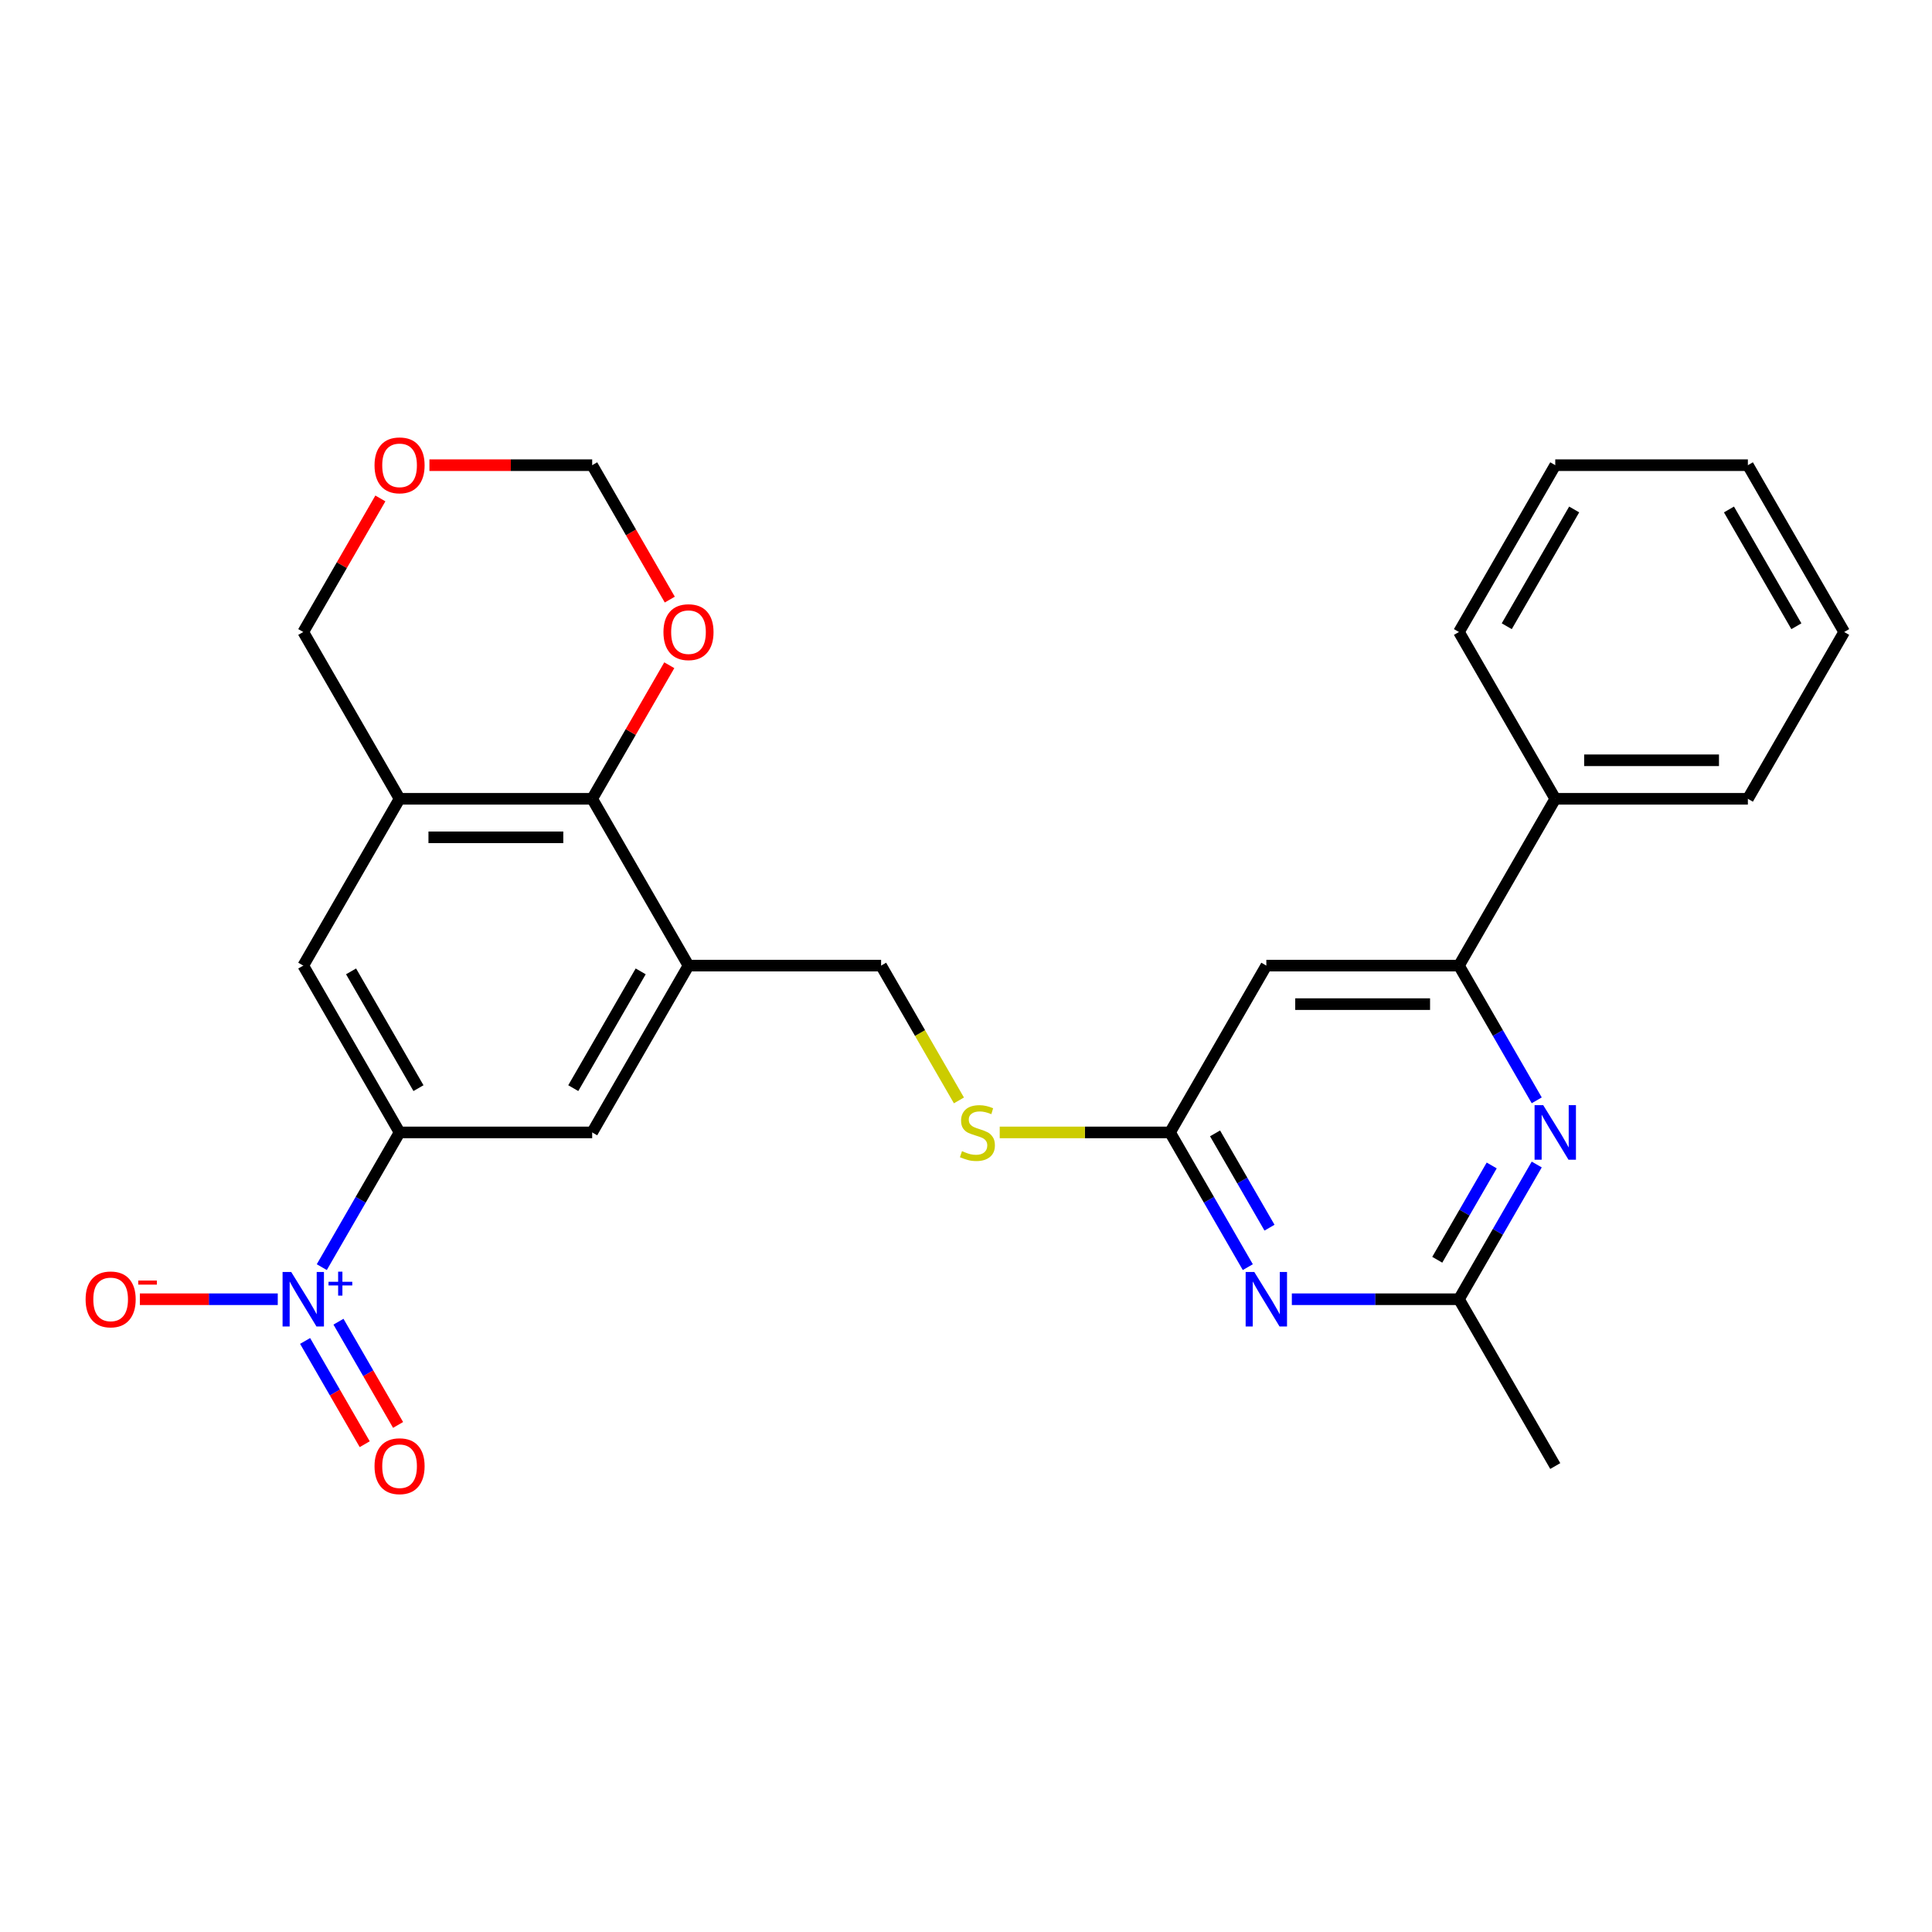 <?xml version='1.0' encoding='iso-8859-1'?>
<svg version='1.1' baseProfile='full'
              xmlns='http://www.w3.org/2000/svg'
                      xmlns:rdkit='http://www.rdkit.org/xml'
                      xmlns:xlink='http://www.w3.org/1999/xlink'
                  xml:space='preserve'
width='1000px' height='1000px' viewBox='0 0 1000 1000'>
<!-- END OF HEADER -->
<rect style='opacity:1.0;fill:#FFFFFF;stroke:none' width='1000' height='1000' x='0' y='0'> </rect>
<path class='bond-0' d='M 166.557,655.871 L 186.687,621.006' style='fill:none;fill-rule:evenodd;stroke:#0000FF;stroke-width:6px;stroke-linecap:butt;stroke-linejoin:miter;stroke-opacity:1' />
<path class='bond-0' d='M 186.687,621.006 L 206.817,586.14' style='fill:none;fill-rule:evenodd;stroke:#000000;stroke-width:6px;stroke-linecap:butt;stroke-linejoin:miter;stroke-opacity:1' />
<path class='bond-12' d='M 143.768,672.481 L 108.081,672.481' style='fill:none;fill-rule:evenodd;stroke:#0000FF;stroke-width:6px;stroke-linecap:butt;stroke-linejoin:miter;stroke-opacity:1' />
<path class='bond-12' d='M 108.081,672.481 L 72.394,672.481' style='fill:none;fill-rule:evenodd;stroke:#FF0000;stroke-width:6px;stroke-linecap:butt;stroke-linejoin:miter;stroke-opacity:1' />
<path class='bond-13' d='M 157.923,694.075 L 173.351,720.796' style='fill:none;fill-rule:evenodd;stroke:#0000FF;stroke-width:6px;stroke-linecap:butt;stroke-linejoin:miter;stroke-opacity:1' />
<path class='bond-13' d='M 173.351,720.796 L 188.778,747.516' style='fill:none;fill-rule:evenodd;stroke:#FF0000;stroke-width:6px;stroke-linecap:butt;stroke-linejoin:miter;stroke-opacity:1' />
<path class='bond-13' d='M 175.192,684.105 L 190.619,710.826' style='fill:none;fill-rule:evenodd;stroke:#0000FF;stroke-width:6px;stroke-linecap:butt;stroke-linejoin:miter;stroke-opacity:1' />
<path class='bond-13' d='M 190.619,710.826 L 206.046,737.546' style='fill:none;fill-rule:evenodd;stroke:#FF0000;stroke-width:6px;stroke-linecap:butt;stroke-linejoin:miter;stroke-opacity:1' />
<path class='bond-10' d='M 206.817,586.14 L 156.968,499.8' style='fill:none;fill-rule:evenodd;stroke:#000000;stroke-width:6px;stroke-linecap:butt;stroke-linejoin:miter;stroke-opacity:1' />
<path class='bond-10' d='M 216.607,563.22 L 181.713,502.781' style='fill:none;fill-rule:evenodd;stroke:#000000;stroke-width:6px;stroke-linecap:butt;stroke-linejoin:miter;stroke-opacity:1' />
<path class='bond-11' d='M 206.817,586.14 L 306.514,586.14' style='fill:none;fill-rule:evenodd;stroke:#000000;stroke-width:6px;stroke-linecap:butt;stroke-linejoin:miter;stroke-opacity:1' />
<path class='bond-1' d='M 645.864,655.871 L 625.735,621.006' style='fill:none;fill-rule:evenodd;stroke:#0000FF;stroke-width:6px;stroke-linecap:butt;stroke-linejoin:miter;stroke-opacity:1' />
<path class='bond-1' d='M 625.735,621.006 L 605.605,586.14' style='fill:none;fill-rule:evenodd;stroke:#000000;stroke-width:6px;stroke-linecap:butt;stroke-linejoin:miter;stroke-opacity:1' />
<path class='bond-1' d='M 657.094,635.442 L 643.003,611.036' style='fill:none;fill-rule:evenodd;stroke:#0000FF;stroke-width:6px;stroke-linecap:butt;stroke-linejoin:miter;stroke-opacity:1' />
<path class='bond-1' d='M 643.003,611.036 L 628.912,586.63' style='fill:none;fill-rule:evenodd;stroke:#000000;stroke-width:6px;stroke-linecap:butt;stroke-linejoin:miter;stroke-opacity:1' />
<path class='bond-9' d='M 668.654,672.481 L 711.902,672.481' style='fill:none;fill-rule:evenodd;stroke:#0000FF;stroke-width:6px;stroke-linecap:butt;stroke-linejoin:miter;stroke-opacity:1' />
<path class='bond-9' d='M 711.902,672.481 L 755.151,672.481' style='fill:none;fill-rule:evenodd;stroke:#000000;stroke-width:6px;stroke-linecap:butt;stroke-linejoin:miter;stroke-opacity:1' />
<path class='bond-2' d='M 795.41,569.531 L 775.281,534.665' style='fill:none;fill-rule:evenodd;stroke:#0000FF;stroke-width:6px;stroke-linecap:butt;stroke-linejoin:miter;stroke-opacity:1' />
<path class='bond-2' d='M 775.281,534.665 L 755.151,499.8' style='fill:none;fill-rule:evenodd;stroke:#000000;stroke-width:6px;stroke-linecap:butt;stroke-linejoin:miter;stroke-opacity:1' />
<path class='bond-29' d='M 795.41,602.75 L 775.281,637.615' style='fill:none;fill-rule:evenodd;stroke:#0000FF;stroke-width:6px;stroke-linecap:butt;stroke-linejoin:miter;stroke-opacity:1' />
<path class='bond-29' d='M 775.281,637.615 L 755.151,672.481' style='fill:none;fill-rule:evenodd;stroke:#000000;stroke-width:6px;stroke-linecap:butt;stroke-linejoin:miter;stroke-opacity:1' />
<path class='bond-29' d='M 772.103,603.24 L 758.013,627.646' style='fill:none;fill-rule:evenodd;stroke:#0000FF;stroke-width:6px;stroke-linecap:butt;stroke-linejoin:miter;stroke-opacity:1' />
<path class='bond-29' d='M 758.013,627.646 L 743.922,652.051' style='fill:none;fill-rule:evenodd;stroke:#000000;stroke-width:6px;stroke-linecap:butt;stroke-linejoin:miter;stroke-opacity:1' />
<path class='bond-3' d='M 356.362,499.8 L 306.514,586.14' style='fill:none;fill-rule:evenodd;stroke:#000000;stroke-width:6px;stroke-linecap:butt;stroke-linejoin:miter;stroke-opacity:1' />
<path class='bond-3' d='M 331.617,502.781 L 296.723,563.22' style='fill:none;fill-rule:evenodd;stroke:#000000;stroke-width:6px;stroke-linecap:butt;stroke-linejoin:miter;stroke-opacity:1' />
<path class='bond-6' d='M 356.362,499.8 L 306.514,413.46' style='fill:none;fill-rule:evenodd;stroke:#000000;stroke-width:6px;stroke-linecap:butt;stroke-linejoin:miter;stroke-opacity:1' />
<path class='bond-16' d='M 356.362,499.8 L 456.06,499.8' style='fill:none;fill-rule:evenodd;stroke:#000000;stroke-width:6px;stroke-linecap:butt;stroke-linejoin:miter;stroke-opacity:1' />
<path class='bond-4' d='M 755.151,499.8 L 655.454,499.8' style='fill:none;fill-rule:evenodd;stroke:#000000;stroke-width:6px;stroke-linecap:butt;stroke-linejoin:miter;stroke-opacity:1' />
<path class='bond-4' d='M 740.196,519.739 L 670.408,519.739' style='fill:none;fill-rule:evenodd;stroke:#000000;stroke-width:6px;stroke-linecap:butt;stroke-linejoin:miter;stroke-opacity:1' />
<path class='bond-18' d='M 755.151,499.8 L 805,413.46' style='fill:none;fill-rule:evenodd;stroke:#000000;stroke-width:6px;stroke-linecap:butt;stroke-linejoin:miter;stroke-opacity:1' />
<path class='bond-5' d='M 206.817,413.46 L 156.968,499.8' style='fill:none;fill-rule:evenodd;stroke:#000000;stroke-width:6px;stroke-linecap:butt;stroke-linejoin:miter;stroke-opacity:1' />
<path class='bond-20' d='M 206.817,413.46 L 156.968,327.119' style='fill:none;fill-rule:evenodd;stroke:#000000;stroke-width:6px;stroke-linecap:butt;stroke-linejoin:miter;stroke-opacity:1' />
<path class='bond-27' d='M 206.817,413.46 L 306.514,413.46' style='fill:none;fill-rule:evenodd;stroke:#000000;stroke-width:6px;stroke-linecap:butt;stroke-linejoin:miter;stroke-opacity:1' />
<path class='bond-27' d='M 221.771,433.399 L 291.559,433.399' style='fill:none;fill-rule:evenodd;stroke:#000000;stroke-width:6px;stroke-linecap:butt;stroke-linejoin:miter;stroke-opacity:1' />
<path class='bond-14' d='M 306.514,413.46 L 326.471,378.893' style='fill:none;fill-rule:evenodd;stroke:#000000;stroke-width:6px;stroke-linecap:butt;stroke-linejoin:miter;stroke-opacity:1' />
<path class='bond-14' d='M 326.471,378.893 L 346.427,344.327' style='fill:none;fill-rule:evenodd;stroke:#FF0000;stroke-width:6px;stroke-linecap:butt;stroke-linejoin:miter;stroke-opacity:1' />
<path class='bond-7' d='M 605.605,586.14 L 561.529,586.14' style='fill:none;fill-rule:evenodd;stroke:#000000;stroke-width:6px;stroke-linecap:butt;stroke-linejoin:miter;stroke-opacity:1' />
<path class='bond-7' d='M 561.529,586.14 L 517.453,586.14' style='fill:none;fill-rule:evenodd;stroke:#CCCC00;stroke-width:6px;stroke-linecap:butt;stroke-linejoin:miter;stroke-opacity:1' />
<path class='bond-8' d='M 605.605,586.14 L 655.454,499.8' style='fill:none;fill-rule:evenodd;stroke:#000000;stroke-width:6px;stroke-linecap:butt;stroke-linejoin:miter;stroke-opacity:1' />
<path class='bond-21' d='M 755.151,672.481 L 805,758.821' style='fill:none;fill-rule:evenodd;stroke:#000000;stroke-width:6px;stroke-linecap:butt;stroke-linejoin:miter;stroke-opacity:1' />
<path class='bond-19' d='M 346.681,310.35 L 326.597,275.565' style='fill:none;fill-rule:evenodd;stroke:#FF0000;stroke-width:6px;stroke-linecap:butt;stroke-linejoin:miter;stroke-opacity:1' />
<path class='bond-19' d='M 326.597,275.565 L 306.514,240.779' style='fill:none;fill-rule:evenodd;stroke:#000000;stroke-width:6px;stroke-linecap:butt;stroke-linejoin:miter;stroke-opacity:1' />
<path class='bond-15' d='M 496.342,569.571 L 476.201,534.685' style='fill:none;fill-rule:evenodd;stroke:#CCCC00;stroke-width:6px;stroke-linecap:butt;stroke-linejoin:miter;stroke-opacity:1' />
<path class='bond-15' d='M 476.201,534.685 L 456.06,499.8' style='fill:none;fill-rule:evenodd;stroke:#000000;stroke-width:6px;stroke-linecap:butt;stroke-linejoin:miter;stroke-opacity:1' />
<path class='bond-17' d='M 196.882,257.987 L 176.925,292.553' style='fill:none;fill-rule:evenodd;stroke:#FF0000;stroke-width:6px;stroke-linecap:butt;stroke-linejoin:miter;stroke-opacity:1' />
<path class='bond-17' d='M 176.925,292.553 L 156.968,327.119' style='fill:none;fill-rule:evenodd;stroke:#000000;stroke-width:6px;stroke-linecap:butt;stroke-linejoin:miter;stroke-opacity:1' />
<path class='bond-28' d='M 222.27,240.779 L 264.392,240.779' style='fill:none;fill-rule:evenodd;stroke:#FF0000;stroke-width:6px;stroke-linecap:butt;stroke-linejoin:miter;stroke-opacity:1' />
<path class='bond-28' d='M 264.392,240.779 L 306.514,240.779' style='fill:none;fill-rule:evenodd;stroke:#000000;stroke-width:6px;stroke-linecap:butt;stroke-linejoin:miter;stroke-opacity:1' />
<path class='bond-22' d='M 805,413.46 L 904.697,413.46' style='fill:none;fill-rule:evenodd;stroke:#000000;stroke-width:6px;stroke-linecap:butt;stroke-linejoin:miter;stroke-opacity:1' />
<path class='bond-22' d='M 819.954,393.52 L 889.742,393.52' style='fill:none;fill-rule:evenodd;stroke:#000000;stroke-width:6px;stroke-linecap:butt;stroke-linejoin:miter;stroke-opacity:1' />
<path class='bond-23' d='M 805,413.46 L 755.151,327.119' style='fill:none;fill-rule:evenodd;stroke:#000000;stroke-width:6px;stroke-linecap:butt;stroke-linejoin:miter;stroke-opacity:1' />
<path class='bond-25' d='M 904.697,413.46 L 954.545,327.119' style='fill:none;fill-rule:evenodd;stroke:#000000;stroke-width:6px;stroke-linecap:butt;stroke-linejoin:miter;stroke-opacity:1' />
<path class='bond-24' d='M 755.151,327.119 L 805,240.779' style='fill:none;fill-rule:evenodd;stroke:#000000;stroke-width:6px;stroke-linecap:butt;stroke-linejoin:miter;stroke-opacity:1' />
<path class='bond-24' d='M 779.896,324.138 L 814.79,263.7' style='fill:none;fill-rule:evenodd;stroke:#000000;stroke-width:6px;stroke-linecap:butt;stroke-linejoin:miter;stroke-opacity:1' />
<path class='bond-26' d='M 805,240.779 L 904.697,240.779' style='fill:none;fill-rule:evenodd;stroke:#000000;stroke-width:6px;stroke-linecap:butt;stroke-linejoin:miter;stroke-opacity:1' />
<path class='bond-30' d='M 954.545,327.119 L 904.697,240.779' style='fill:none;fill-rule:evenodd;stroke:#000000;stroke-width:6px;stroke-linecap:butt;stroke-linejoin:miter;stroke-opacity:1' />
<path class='bond-30' d='M 929.8,324.138 L 894.906,263.7' style='fill:none;fill-rule:evenodd;stroke:#000000;stroke-width:6px;stroke-linecap:butt;stroke-linejoin:miter;stroke-opacity:1' />
<path  class='atom-0' d='M 150.727 658.364
L 159.979 673.318
Q 160.896 674.794, 162.372 677.465
Q 163.847 680.137, 163.927 680.297
L 163.927 658.364
L 167.675 658.364
L 167.675 686.598
L 163.807 686.598
L 153.877 670.247
Q 152.721 668.333, 151.485 666.14
Q 150.288 663.947, 149.929 663.269
L 149.929 686.598
L 146.26 686.598
L 146.26 658.364
L 150.727 658.364
' fill='#0000FF'/>
<path  class='atom-0' d='M 170.044 663.453
L 175.019 663.453
L 175.019 658.215
L 177.23 658.215
L 177.23 663.453
L 182.336 663.453
L 182.336 665.348
L 177.23 665.348
L 177.23 670.612
L 175.019 670.612
L 175.019 665.348
L 170.044 665.348
L 170.044 663.453
' fill='#0000FF'/>
<path  class='atom-2' d='M 649.213 658.364
L 658.465 673.318
Q 659.382 674.794, 660.857 677.465
Q 662.333 680.137, 662.413 680.297
L 662.413 658.364
L 666.161 658.364
L 666.161 686.598
L 662.293 686.598
L 652.363 670.247
Q 651.207 668.333, 649.971 666.14
Q 648.774 663.947, 648.415 663.269
L 648.415 686.598
L 644.746 686.598
L 644.746 658.364
L 649.213 658.364
' fill='#0000FF'/>
<path  class='atom-3' d='M 798.759 572.023
L 808.011 586.978
Q 808.928 588.453, 810.403 591.125
Q 811.879 593.797, 811.959 593.957
L 811.959 572.023
L 815.707 572.023
L 815.707 600.257
L 811.839 600.257
L 801.909 583.907
Q 800.753 581.993, 799.516 579.8
Q 798.32 577.606, 797.961 576.928
L 797.961 600.257
L 794.292 600.257
L 794.292 572.023
L 798.759 572.023
' fill='#0000FF'/>
<path  class='atom-13' d='M 44.31 672.56
Q 44.31 665.781, 47.66 661.992
Q 51.01 658.204, 57.271 658.204
Q 63.532 658.204, 66.882 661.992
Q 70.231 665.781, 70.231 672.56
Q 70.231 679.42, 66.842 683.328
Q 63.452 687.196, 57.271 687.196
Q 51.05 687.196, 47.66 683.328
Q 44.31 679.459, 44.31 672.56
M 57.271 684.006
Q 61.578 684.006, 63.891 681.134
Q 66.243 678.223, 66.243 672.56
Q 66.243 667.017, 63.891 664.226
Q 61.578 661.394, 57.271 661.394
Q 52.964 661.394, 50.611 664.186
Q 48.298 666.977, 48.298 672.56
Q 48.298 678.263, 50.611 681.134
Q 52.964 684.006, 57.271 684.006
' fill='#FF0000'/>
<path  class='atom-13' d='M 71.547 662.812
L 81.207 662.812
L 81.207 664.918
L 71.547 664.918
L 71.547 662.812
' fill='#FF0000'/>
<path  class='atom-14' d='M 193.856 758.901
Q 193.856 752.121, 197.206 748.333
Q 200.556 744.544, 206.817 744.544
Q 213.078 744.544, 216.427 748.333
Q 219.777 752.121, 219.777 758.901
Q 219.777 765.76, 216.387 769.668
Q 212.998 773.536, 206.817 773.536
Q 200.595 773.536, 197.206 769.668
Q 193.856 765.8, 193.856 758.901
M 206.817 770.346
Q 211.123 770.346, 213.436 767.475
Q 215.789 764.563, 215.789 758.901
Q 215.789 753.358, 213.436 750.566
Q 211.123 747.735, 206.817 747.735
Q 202.51 747.735, 200.157 750.526
Q 197.844 753.318, 197.844 758.901
Q 197.844 764.603, 200.157 767.475
Q 202.51 770.346, 206.817 770.346
' fill='#FF0000'/>
<path  class='atom-15' d='M 343.402 327.199
Q 343.402 320.42, 346.752 316.631
Q 350.101 312.843, 356.362 312.843
Q 362.623 312.843, 365.973 316.631
Q 369.323 320.42, 369.323 327.199
Q 369.323 334.058, 365.933 337.966
Q 362.544 341.835, 356.362 341.835
Q 350.141 341.835, 346.752 337.966
Q 343.402 334.098, 343.402 327.199
M 356.362 338.644
Q 360.669 338.644, 362.982 335.773
Q 365.335 332.862, 365.335 327.199
Q 365.335 321.656, 362.982 318.865
Q 360.669 316.033, 356.362 316.033
Q 352.055 316.033, 349.703 318.825
Q 347.39 321.616, 347.39 327.199
Q 347.39 332.902, 349.703 335.773
Q 352.055 338.644, 356.362 338.644
' fill='#FF0000'/>
<path  class='atom-16' d='M 497.932 595.831
Q 498.251 595.951, 499.567 596.509
Q 500.883 597.067, 502.319 597.426
Q 503.795 597.745, 505.23 597.745
Q 507.902 597.745, 509.457 596.469
Q 511.013 595.153, 511.013 592.88
Q 511.013 591.325, 510.215 590.367
Q 509.457 589.41, 508.261 588.892
Q 507.065 588.374, 505.071 587.775
Q 502.558 587.018, 501.043 586.3
Q 499.567 585.582, 498.491 584.067
Q 497.454 582.551, 497.454 579.999
Q 497.454 576.45, 499.847 574.256
Q 502.279 572.063, 507.065 572.063
Q 510.335 572.063, 514.043 573.618
L 513.126 576.689
Q 509.736 575.293, 507.184 575.293
Q 504.433 575.293, 502.917 576.45
Q 501.402 577.566, 501.442 579.52
Q 501.442 581.036, 502.199 581.953
Q 502.997 582.87, 504.114 583.389
Q 505.27 583.907, 507.184 584.505
Q 509.736 585.303, 511.252 586.1
Q 512.767 586.898, 513.844 588.533
Q 514.961 590.128, 514.961 592.88
Q 514.961 596.788, 512.329 598.902
Q 509.736 600.975, 505.39 600.975
Q 502.877 600.975, 500.963 600.417
Q 499.089 599.899, 496.856 598.981
L 497.932 595.831
' fill='#CCCC00'/>
<path  class='atom-18' d='M 193.856 240.859
Q 193.856 234.079, 197.206 230.291
Q 200.556 226.503, 206.817 226.503
Q 213.078 226.503, 216.427 230.291
Q 219.777 234.079, 219.777 240.859
Q 219.777 247.718, 216.387 251.626
Q 212.998 255.494, 206.817 255.494
Q 200.595 255.494, 197.206 251.626
Q 193.856 247.758, 193.856 240.859
M 206.817 252.304
Q 211.123 252.304, 213.436 249.433
Q 215.789 246.522, 215.789 240.859
Q 215.789 235.316, 213.436 232.524
Q 211.123 229.693, 206.817 229.693
Q 202.51 229.693, 200.157 232.484
Q 197.844 235.276, 197.844 240.859
Q 197.844 246.562, 200.157 249.433
Q 202.51 252.304, 206.817 252.304
' fill='#FF0000'/>
</svg>
